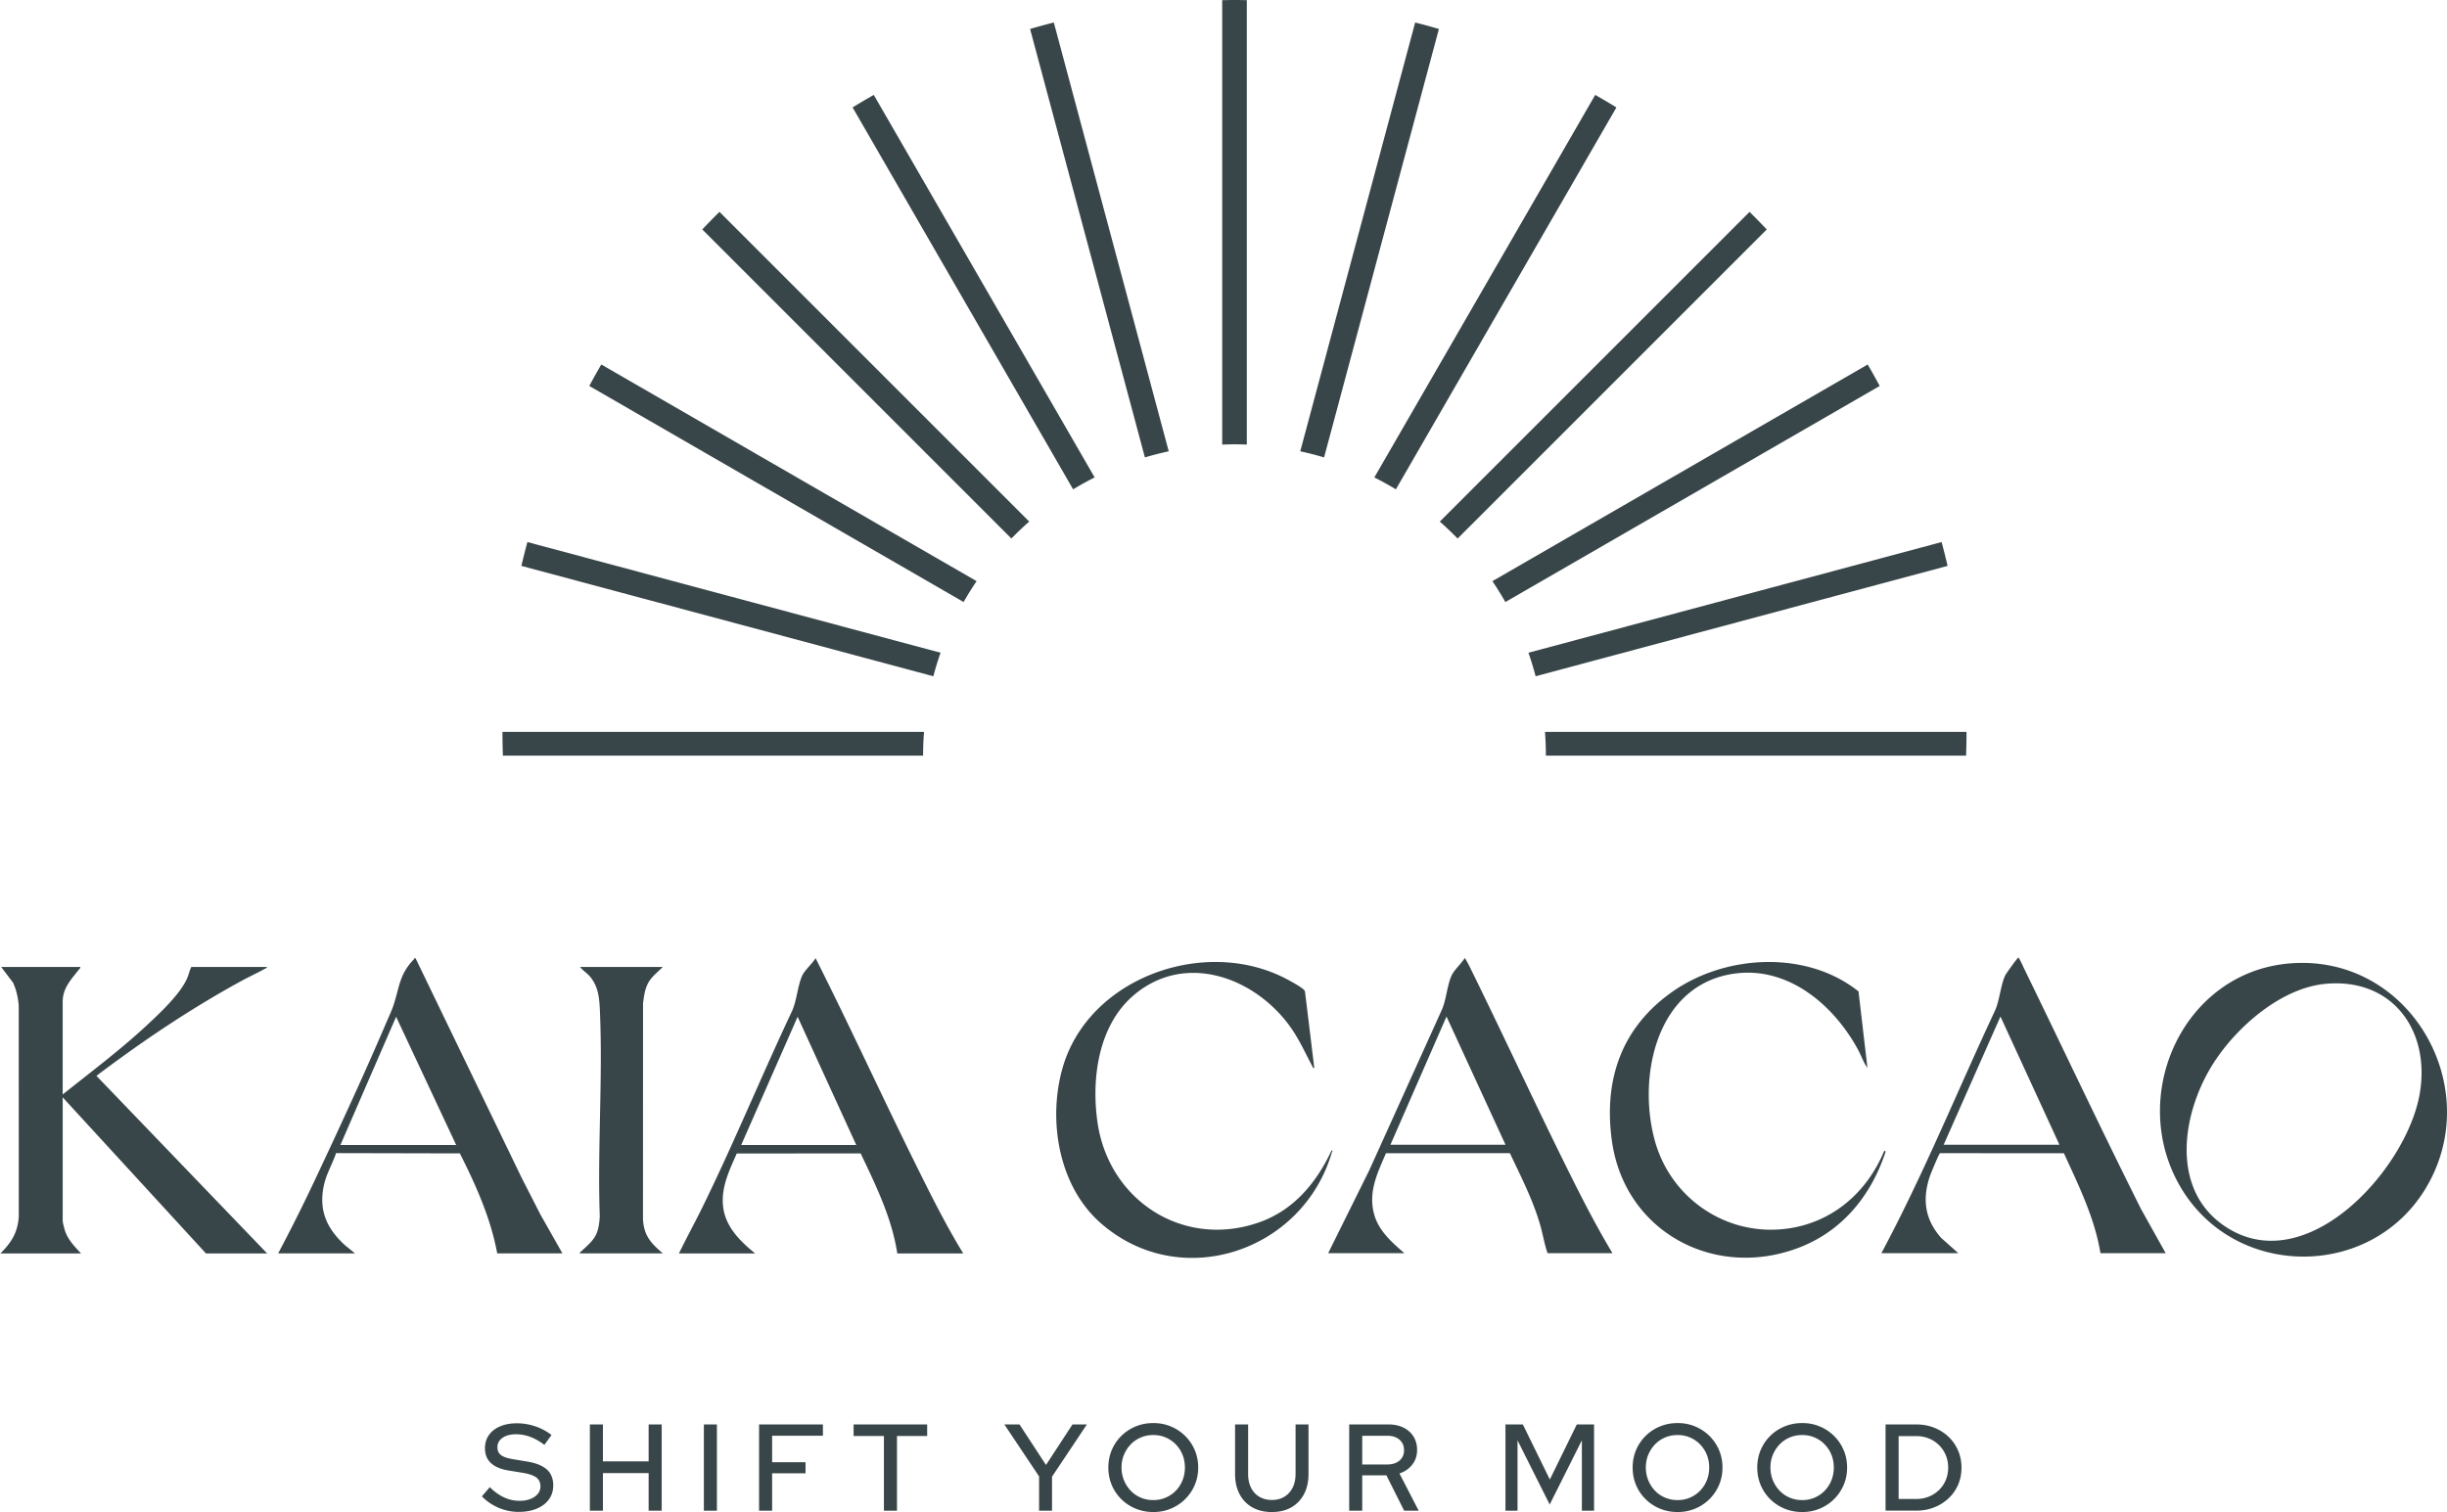 <svg xmlns="http://www.w3.org/2000/svg" data-name="Layer 1" viewBox="0 0 2143.43 1324.67"><path d="M70.33 847.14c.28 1.12-.46 1.28-.96 1.93-6.62 8.64-14.45 16.19-14.45 28.56v81.19c25.07-19.93 51.39-39.72 74.79-61.6 11.01-10.29 28.32-26.58 34.23-40.22 1.43-3.31 2.09-6.68 3.62-9.86h66.43c-.35.99-2.26 1.73-3.2 2.26-6.23 3.44-12.8 6.41-19.05 9.83-44.57 24.33-86.79 52.72-127.26 83.3L234 1098.1h-53.59L54.93 961.39v108.15c0 1.43 1.25 6.2 1.75 7.88 2.48 8.34 8.53 14.52 14.3 20.68H.37c9.65-9.61 15.22-18.4 16.08-32.38l-.04-184.87c-.65-7.07-2.03-13.56-5.02-20.02L1.01 847.14h69.32Zm1936.94-3.24c105.15-7.39 171.38 111.18 116.31 199.11-48.85 78-165.58 77.02-212.98-2.06-47.92-79.96 1.23-190.34 96.66-197.05Zm30.17 17.98c-38.92 3.43-77.64 37.27-98.08 68.79-27.61 42.57-39.16 109.93 8.53 142.97 71.24 49.34 160.22-48.88 171.66-115.53 9.47-55.15-23.8-101.37-82.11-96.23ZM843.73 1098.1h-57.76c-4.78-31.2-18.72-59.48-32.08-87.62l-108.55.09c-6.4 14.71-13.5 28.78-12.05 45.41 1.6 18.3 14.79 31.24 28.16 42.12H594.7c6.81-13.94 14.27-27.55 21.09-41.49 27.24-55.67 50.86-113.14 77.22-169.24 4.94-9.5 5.44-23.36 9.69-32.67 2.15-4.7 8.87-10.53 11.7-15.25 29.48 58.46 56.76 118.03 85.77 176.72 13.71 27.74 27.42 55.51 43.55 81.92Zm-93.71-94.99-51.35-112.32-49.41 112.32h100.77Zm662.41 94.77h-56.8c-2.78-7.55-4.04-16-6.28-23.89-6.31-22.26-16.96-42.9-26.77-63.73l-108.55.07c-7.43 17.31-15.54 33.48-10.52 52.9 3.84 14.87 15.54 25.01 26.64 34.65h-66.75l35.85-72.3L1263 884.59c3.89-8.71 4.71-22.22 8.74-30.41 2.33-4.73 8.49-10.23 11.36-14.94 2.75 4.42 5 9.21 7.29 13.88 27.8 56.66 54.3 114 82.34 170.54 12.47 25.16 25.23 50.16 39.7 74.22Zm-93.7-94.99-51.67-112.31-49.1 112.31h100.77Zm329.25 94.99c36.96-69.02 66.41-141.77 99.6-212.65 4.06-9.07 4.82-22.18 8.94-30.85.6-1.26 10.27-14.87 11.17-15.16 1.17-.37.86.43 1.11.83 1.47 2.35 2.97 5.96 4.25 8.57 34.22 70.22 67.47 140.92 102.45 210.76l21.51 38.5h-57.12c-5.16-31.15-19.07-59.18-32.02-87.53l-108.54-.08c-.94.57-8.01 17.7-8.82 20.07-6.87 20.26-4.46 37.91 9.78 54.08l15.09 13.47h-67.39Zm54.56-94.99h101.41l-51.67-112.32-49.74 112.32ZM243.62 1098.1c11.42-21.46 22.28-43.23 32.64-65.24 21.21-45.07 42.93-92.02 62.46-137.79 1.92-4.5 4.09-8.95 5.68-13.58 5.57-16.32 5.08-27.55 18.07-40.98.44-.46.55-1.31 1.49-1.08l92.84 192.14 16.49 32.29 19.37 34.23h-57.12c-5.8-31.12-18.6-59.59-32.73-87.62l-108.41-.24c-3.15 9.3-8.39 17.96-10.56 27.63-4.99 22.26 2.22 38.36 18.49 53.19l8.68 7.04h-67.39Zm155.97-94.99-52.62-112.32-48.79 112.32h101.41Zm751.62-67.62c-1.66.33-1.13-.35-1.61-1.25-8.01-14.89-12.99-27.26-24.08-40.77-32.73-39.86-90.34-57.9-132.85-21.21-30.63 26.44-36.82 72.67-31.33 110.94 9.8 68.35 74.94 110.96 141.43 87.73 30.34-10.6 50.24-34.56 63.54-62.91 1.68-.23.56.67.3 1.58-25.42 87.03-132.71 123.12-202.46 61.94-36.69-32.18-46.33-89.31-33.66-135.04 21.99-79.39 123.53-116.05 194.99-79.56 3.93 2.01 13.48 7.15 16.37 9.95.6.59 1.12 1.06 1.26 1.94l8.12 66.65Zm484.57.01c-3.41-4.46-5.27-10.35-8-15.42-22.34-41.47-65.16-76.91-115.34-65.89-63.17 13.88-77.89 91.85-62.73 145.76 14.04 49.91 61.91 82.69 113.79 76.67 40.63-4.71 71.75-31.44 87.06-68.59l1.17.85c-12.37 37.78-37.26 68.98-74.82 83.72-74.5 29.23-154.01-13.22-165.01-93.34-7.35-53.48 8.53-99.14 52.96-130.39 46.52-32.72 117.57-36.67 163.09-.3l7.83 66.93Zm-1055.2-88.36c-4.67 4.74-10.1 8.61-13.18 14.73-2.74 5.44-3.3 11.1-4.14 17.04l-.04 189.36c.91 14.56 6.92 20.73 17.36 29.81h-72.53c-.29-1.24.46-1.24 1.08-1.81 11.49-10.5 15.23-13.83 16.24-30.61-2.1-59.99 2.81-121.89.04-181.66-.49-10.52-1.56-19.83-8.39-28.19-2.67-3.27-6.36-5.41-8.97-8.68h72.53ZM454.5 1324.56a45 45 0 0 1-17.49-3.51c-5.61-2.34-10.58-5.7-14.9-10.09l6.91-8.1c4.1 4.03 8.29 7.04 12.58 9.01 4.28 1.98 8.8 2.97 13.55 2.97 3.6 0 6.76-.54 9.5-1.62 2.73-1.08 4.88-2.57 6.42-4.48 1.55-1.91 2.32-4.08 2.32-6.53 0-3.38-1.19-5.97-3.56-7.77-2.38-1.8-6.3-3.17-11.77-4.1l-12.63-2.05c-6.91-1.15-12.07-3.35-15.49-6.59-3.42-3.24-5.13-7.56-5.13-12.96 0-4.39 1.15-8.22 3.45-11.5 2.3-3.27 5.56-5.81 9.77-7.61 4.21-1.8 9.12-2.7 14.74-2.7s10.74.88 16.03 2.65c5.29 1.76 10.06 4.3 14.3 7.61l-6.26 8.64c-8.13-6.19-16.37-9.29-24.72-9.29-3.31 0-6.19.47-8.64 1.4-2.45.94-4.36 2.25-5.72 3.94-1.37 1.69-2.05 3.69-2.05 5.99 0 3.02 1.04 5.33 3.13 6.91s5.54 2.77 10.36 3.56l12.2 2.05c7.99 1.29 13.85 3.63 17.6 7.02 3.74 3.38 5.61 8.03 5.61 13.93 0 4.61-1.24 8.66-3.72 12.15-2.48 3.49-6.01 6.21-10.58 8.15-4.57 1.94-9.84 2.91-15.82 2.91Zm62.18-1.08v-75.57h11.44v32.39h40.05v-32.39h11.44v75.57h-11.44v-32.93h-40.05v32.93h-11.44Zm99.86 0v-75.57h11.44v75.57h-11.44Zm48.36 0v-75.57h55.92v9.93h-44.48v23.21h29.26v9.72h-29.26v32.71H664.9Zm109.36 0v-65.42H747.7v-10.15h64.45v10.15H785.7v65.42h-11.44Zm135.92 0v-30.01l-30.44-45.56h13.28l23.21 35.52 23.21-35.52h12.63l-30.55 45.77v29.8h-11.34Zm100.08 1.19c-5.54 0-10.71-.99-15.49-2.97-4.79-1.98-8.98-4.75-12.58-8.31-3.6-3.56-6.39-7.7-8.37-12.42-1.98-4.71-2.97-9.81-2.97-15.28s.99-10.56 2.97-15.28c1.98-4.71 4.77-8.85 8.37-12.42 3.6-3.56 7.79-6.33 12.58-8.31 4.79-1.98 9.95-2.97 15.49-2.97s10.58.99 15.33 2.97c4.75 1.98 8.92 4.75 12.52 8.31 3.6 3.56 6.4 7.7 8.42 12.42 2.01 4.71 3.02 9.81 3.02 15.28s-1.01 10.56-3.02 15.28c-2.02 4.71-4.82 8.85-8.42 12.42-3.6 3.56-7.77 6.33-12.52 8.31-4.75 1.98-9.86 2.97-15.33 2.97Zm0-10.47c3.89 0 7.5-.72 10.85-2.16 3.35-1.44 6.28-3.46 8.8-6.05 2.52-2.59 4.48-5.61 5.88-9.07 1.4-3.46 2.11-7.2 2.11-11.23s-.7-7.86-2.11-11.28c-1.4-3.42-3.37-6.42-5.88-9.01-2.52-2.59-5.45-4.6-8.8-6.04-3.35-1.44-6.96-2.16-10.85-2.16s-7.63.72-11.01 2.16c-3.38 1.44-6.32 3.45-8.8 6.04-2.48 2.59-4.45 5.6-5.88 9.01-1.44 3.42-2.16 7.18-2.16 11.28s.72 7.77 2.16 11.23c1.44 3.45 3.4 6.48 5.88 9.07s5.41 4.61 8.8 6.05c3.38 1.44 7.05 2.16 11.01 2.16Zm103.75 10.47c-6.55 0-12.24-1.37-17.06-4.1-4.82-2.73-8.55-6.6-11.17-11.61-2.63-5-3.94-10.92-3.94-17.76v-43.29h11.44v43.29c0 4.68.85 8.73 2.54 12.15s4.12 6.06 7.29 7.93 6.84 2.81 11.01 2.81 7.81-.93 10.9-2.81c3.09-1.87 5.51-4.52 7.23-7.93 1.73-3.42 2.59-7.47 2.59-12.15v-43.29h11.34v43.29c0 6.84-1.31 12.76-3.94 17.76-2.63 5-6.33 8.87-11.12 11.61-4.79 2.74-10.49 4.1-17.11 4.1Zm67.8-1.19v-75.57h34.33c5.04 0 9.45.94 13.22 2.81 3.78 1.87 6.71 4.48 8.8 7.83 2.09 3.35 3.13 7.29 3.13 11.82 0 4.89-1.4 9.14-4.21 12.74-2.81 3.6-6.55 6.19-11.23 7.77l16.84 32.6h-12.74l-15.55-30.98h-21.16v30.98h-11.44Zm11.44-40.48h21.92c4.46 0 8.02-1.13 10.69-3.4 2.66-2.27 4-5.31 4-9.12s-1.33-6.87-4-9.18c-2.66-2.3-6.23-3.45-10.69-3.45h-21.92V1283Zm125.45 40.48v-75.57h15.22l23.64 48.26 23.64-48.26h15.11v75.57h-10.69v-61.64l-28.18 56.25-28.18-56.25v61.64h-10.58Zm150.81 1.19c-5.54 0-10.71-.99-15.49-2.97-4.79-1.98-8.98-4.75-12.58-8.31-3.6-3.56-6.39-7.7-8.37-12.42-1.98-4.71-2.97-9.81-2.97-15.28s.99-10.56 2.97-15.28c1.98-4.71 4.77-8.85 8.37-12.42 3.6-3.56 7.79-6.33 12.58-8.31 4.79-1.98 9.95-2.97 15.49-2.97s10.58.99 15.33 2.97c4.75 1.98 8.92 4.75 12.52 8.31 3.6 3.56 6.41 7.7 8.42 12.42 2.01 4.71 3.02 9.81 3.02 15.28s-1.01 10.56-3.02 15.28c-2.02 4.71-4.82 8.85-8.42 12.42-3.6 3.56-7.77 6.33-12.52 8.31s-9.86 2.97-15.33 2.97Zm0-10.47c3.89 0 7.5-.72 10.85-2.16 3.35-1.44 6.28-3.46 8.8-6.05 2.52-2.59 4.48-5.61 5.88-9.07 1.4-3.46 2.11-7.2 2.11-11.23s-.7-7.86-2.11-11.28c-1.4-3.42-3.37-6.42-5.88-9.01-2.52-2.59-5.45-4.6-8.8-6.04-3.35-1.44-6.96-2.16-10.85-2.16s-7.63.72-11.01 2.16c-3.38 1.44-6.32 3.45-8.8 6.04-2.48 2.59-4.44 5.6-5.88 9.01-1.44 3.42-2.16 7.18-2.16 11.28s.72 7.77 2.16 11.23c1.44 3.45 3.4 6.48 5.88 9.07s5.42 4.61 8.8 6.05c3.38 1.44 7.05 2.16 11.01 2.16Zm109.15 10.47c-5.54 0-10.71-.99-15.49-2.97-4.79-1.98-8.98-4.75-12.58-8.31-3.6-3.56-6.39-7.7-8.37-12.42-1.98-4.71-2.97-9.81-2.97-15.28s.99-10.56 2.97-15.28c1.98-4.71 4.77-8.85 8.37-12.42 3.6-3.56 7.79-6.33 12.58-8.31 4.79-1.98 9.95-2.97 15.49-2.97s10.58.99 15.33 2.97c4.75 1.98 8.92 4.75 12.52 8.31 3.6 3.56 6.41 7.7 8.42 12.42 2.01 4.71 3.02 9.81 3.02 15.28s-1.01 10.56-3.02 15.28c-2.02 4.71-4.82 8.85-8.42 12.42-3.6 3.56-7.77 6.33-12.52 8.31s-9.86 2.97-15.33 2.97Zm0-10.47c3.89 0 7.5-.72 10.85-2.16 3.35-1.44 6.28-3.46 8.8-6.05 2.52-2.59 4.48-5.61 5.88-9.07 1.4-3.46 2.11-7.2 2.11-11.23s-.7-7.86-2.11-11.28c-1.4-3.42-3.37-6.42-5.88-9.01-2.52-2.59-5.45-4.6-8.8-6.04-3.35-1.44-6.96-2.16-10.85-2.16s-7.63.72-11.01 2.16c-3.38 1.44-6.32 3.45-8.8 6.04-2.48 2.59-4.44 5.6-5.88 9.01-1.44 3.42-2.16 7.18-2.16 11.28s.72 7.77 2.16 11.23c1.44 3.45 3.4 6.48 5.88 9.07s5.42 4.61 8.8 6.05c3.38 1.44 7.05 2.16 11.01 2.16Zm72.98 9.28v-75.57h26.67c5.76 0 11.05.96 15.87 2.86 4.82 1.91 9.01 4.55 12.58 7.93 3.56 3.38 6.35 7.38 8.37 11.98 2.01 4.61 3.02 9.65 3.02 15.11s-.99 10.38-2.97 14.95c-1.98 4.57-4.77 8.55-8.37 11.93-3.6 3.38-7.81 6.03-12.63 7.93-4.82 1.91-10.11 2.86-15.87 2.86h-26.67Zm11.44-10.26h15.44c3.96 0 7.63-.68 11.01-2.05 3.38-1.37 6.35-3.29 8.91-5.78 2.55-2.48 4.53-5.4 5.94-8.75 1.4-3.35 2.11-6.96 2.11-10.85s-.7-7.61-2.11-10.96a26.62 26.62 0 0 0-5.94-8.8c-2.56-2.52-5.52-4.46-8.91-5.83-3.38-1.37-7.05-2.05-11.01-2.05h-15.44v55.06ZM1222.7 428.7l193.18-334.6c-6.12-3.75-12.31-7.39-18.56-10.94l-193.47 335.11c6.43 3.24 12.73 6.71 18.85 10.43Zm-141.35-39.44c3.61 0 7.2.09 10.77.23V.14c-3.59-.06-7.17-.14-10.77-.14s-7.18.08-10.77.14V389.5c3.58-.14 7.16-.23 10.77-.23Zm78.47 11.48L1260.4 25.37a648.9 648.9 0 0 0-20.79-5.67l-100.66 375.68a273.74 273.74 0 0 1 20.87 5.36Zm116.97 71.05 270.77-270.77c-4.93-5.22-9.95-10.36-15.05-15.41l-271.34 271.34c5.4 4.74 10.61 9.69 15.63 14.84Zm68.35 120.67 360.85-96.69c-1.63-7.01-3.41-13.97-5.26-20.89l-361.91 96.97c2.37 6.75 4.48 13.63 6.31 20.61Zm-26.51-65.02 327.89-189.31c-3.4-6.33-6.91-12.6-10.52-18.8l-328.75 189.81c4.03 5.94 7.82 12.05 11.38 18.31Zm-294.89-132.06L923.08 19.7c-6.98 1.77-13.9 3.67-20.79 5.67l100.58 375.37a273.74 273.74 0 0 1 20.87-5.36ZM823.88 571.85l-361.91-96.97c-1.85 6.92-3.63 13.88-5.26 20.89l360.85 96.69a273 273 0 0 1 6.31-20.61Zm134.97-153.58L765.38 83.16c-6.25 3.55-12.44 7.19-18.56 10.94L940 428.7a273.8 273.8 0 0 1 18.85-10.43Zm394.47 222.95c.52 6.87.78 13.8.78 20.8h368.09c.22-6.91.37-13.84.37-20.8h-369.25Zm-543.94 0H440.13c0 6.96.15 13.89.37 20.8h368.09c0-7 .27-13.93.78-20.8Zm92.16-184.28L630.2 185.6c-5.1 5.05-10.12 10.19-15.05 15.41l270.77 270.77c5.01-5.15 10.22-10.1 15.63-14.84Zm-46.09 52.19L526.7 319.32c-3.61 6.2-7.12 12.47-10.52 18.8l327.89 189.31c3.56-6.26 7.35-12.37 11.38-18.31Z" style="fill:#394649"/></svg>